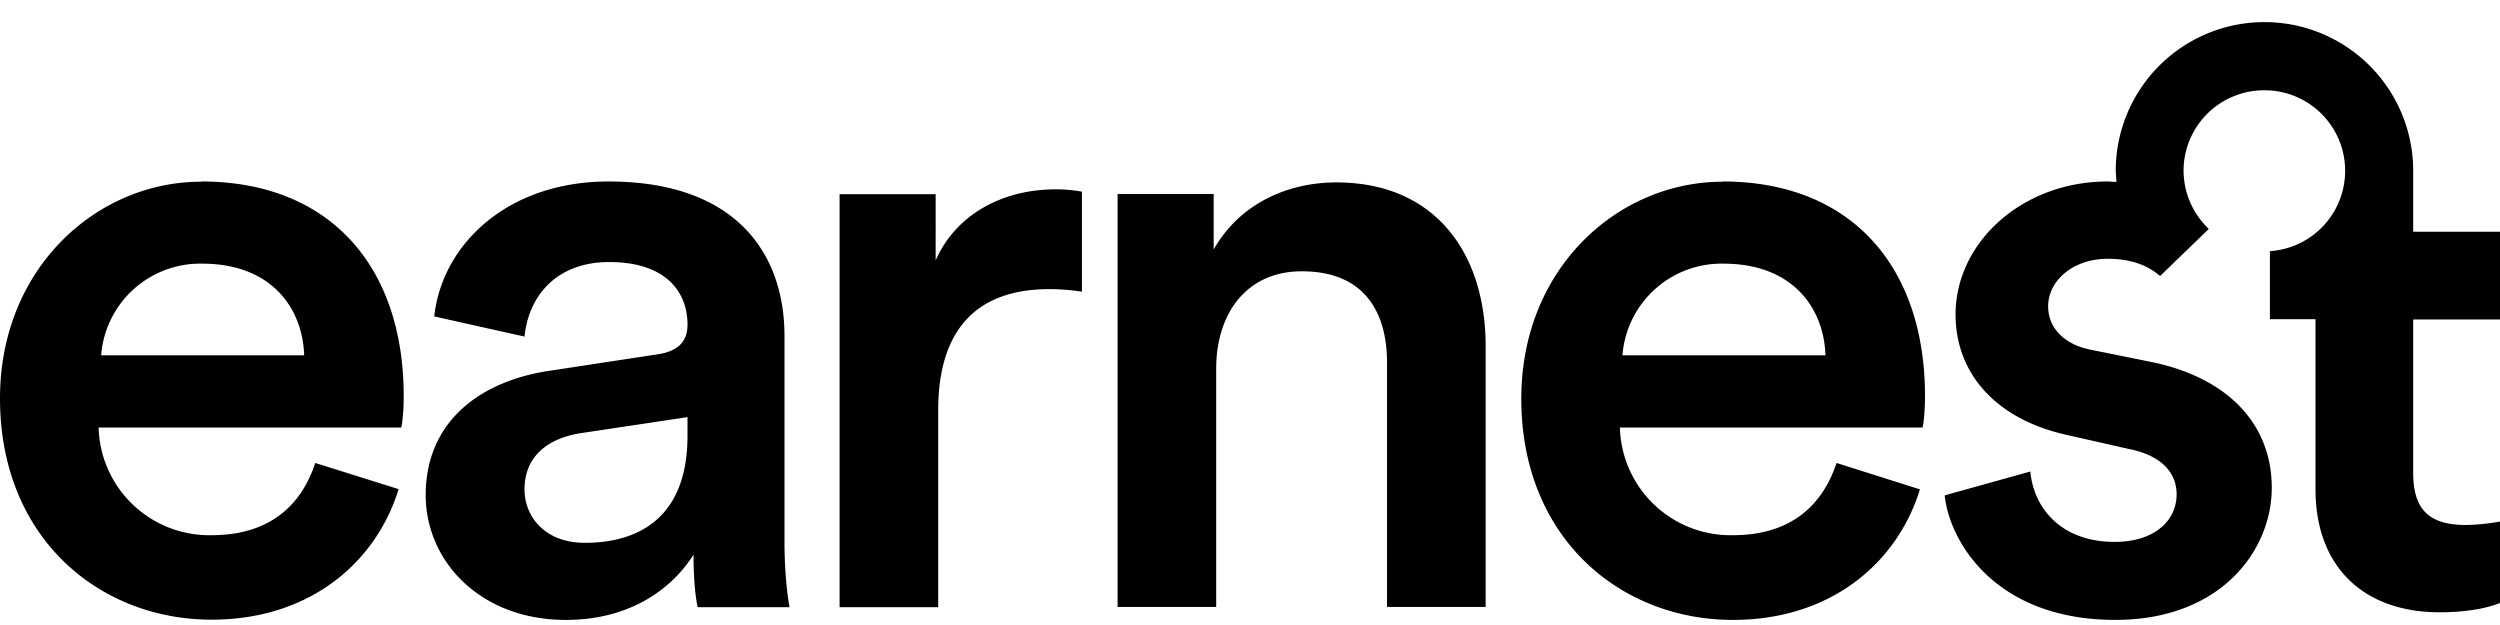 <?xml version="1.0" encoding="UTF-8"?> <svg xmlns="http://www.w3.org/2000/svg" role="img" width="108" height="27" viewBox="0, 0, 108, 27" aria-labelledby="logo-earnest"><title id="logo-earnest">Earnest</title><path class="refreshed-header__path refreshed-header__path--green" fill-rule="evenodd" d="M4.37 15.35a4.29 4.29 0 0 1 4.37-3.96c2.94 0 4.33 1.87 4.4 3.96H4.38zm4.33-7.5C4.2 7.84 0 11.57 0 17.21c0 6.04 4.3 9.56 9.14 9.56 4.3 0 7.13-2.53 8.08-5.64L13.62 20c-.58 1.76-1.9 3.12-4.48 3.12a4.78 4.78 0 0 1-4.88-4.65h13.07c.04-.08.11-.66.11-1.36 0-5.64-3.23-9.27-8.74-9.27zm21 10.98c0 3.48-2.05 4.62-4.44 4.62-1.69 0-2.6-1.1-2.6-2.31 0-1.47 1.06-2.2 2.38-2.42l4.66-.7v.81zm4.19-4.32c0-3.56-2.1-6.67-7.6-6.67-4.4 0-7.2 2.75-7.53 5.83l3.9.87c.18-1.8 1.42-3.22 3.66-3.22 2.35 0 3.38 1.2 3.38 2.71 0 .62-.3 1.14-1.32 1.28l-4.59.7c-3.05.44-5.4 2.2-5.4 5.38 0 2.82 2.32 5.39 6.06 5.39 2.9 0 4.67-1.47 5.51-2.82 0 1.43.15 2.16.18 2.27h3.97c-.04-.18-.22-1.25-.22-2.86v-8.86zm6.53-3.26V8.39h-4.15v17.84h4.26v-8.5c0-3.33 1.51-5.24 4.81-5.24.45 0 .92.04 1.4.11V8.28a6.08 6.08 0 0 0-1.14-.1c-2.35 0-4.33 1.13-5.18 3.07m17.3-3.37c-1.99 0-4.12.84-5.29 2.9V8.38h-4.15v17.84h4.26v-10.3c0-2.34 1.28-4.2 3.7-4.2 2.69 0 3.68 1.75 3.68 3.95v10.55h4.26V14.95c0-3.92-2.1-7.07-6.46-7.07m12.37 7.47a4.29 4.29 0 0 1 4.37-3.96c2.94 0 4.33 1.87 4.4 3.96H70.1zm4.33-7.5c-4.52 0-8.7 3.73-8.7 9.37 0 6.04 4.3 9.56 9.14 9.56 4.3 0 7.13-2.53 8.08-5.64L79.34 20c-.59 1.76-1.9 3.12-4.48 3.12a4.78 4.78 0 0 1-4.88-4.65h13.07c.04-.08.11-.66.11-1.36 0-5.64-3.23-9.27-8.74-9.27zM108 13.78v-3.77h-3.75V7.38a6.42 6.42 0 0 0-12.85 0l.03.48-.38-.02c-3.7 0-6.57 2.64-6.57 5.75 0 2.46 1.65 4.5 4.81 5.2l2.65.6c1.43.28 2.09 1.02 2.09 1.97 0 1.1-.92 2.05-2.68 2.05-2.28 0-3.49-1.43-3.64-3.04l-3.7 1.03c.21 2.01 2.2 5.38 7.37 5.38 4.56 0 6.76-3 6.76-5.71 0-2.64-1.76-4.7-5.14-5.42l-2.72-.55c-1.1-.23-1.8-.92-1.8-1.87 0-1.1 1.07-2.05 2.57-2.05 1 0 1.7.28 2.2.69l.07.05 2.1-2.03a3.5 3.5 0 0 1-.89-1.37 3.48 3.48 0 0 1-.2-1.14 3.48 3.48 0 0 1 3.5-3.48 3.48 3.48 0 0 1 3.48 3.48 3.48 3.48 0 0 1-3.25 3.47v2.94h1.97v7.35c0 3.33 2.06 5.31 5.36 5.31 1.54 0 2.35-.3 2.61-.4v-3.52a9.02 9.02 0 0 1-1.47.15c-1.58 0-2.28-.66-2.28-2.24V13.8H108"></path></svg> 